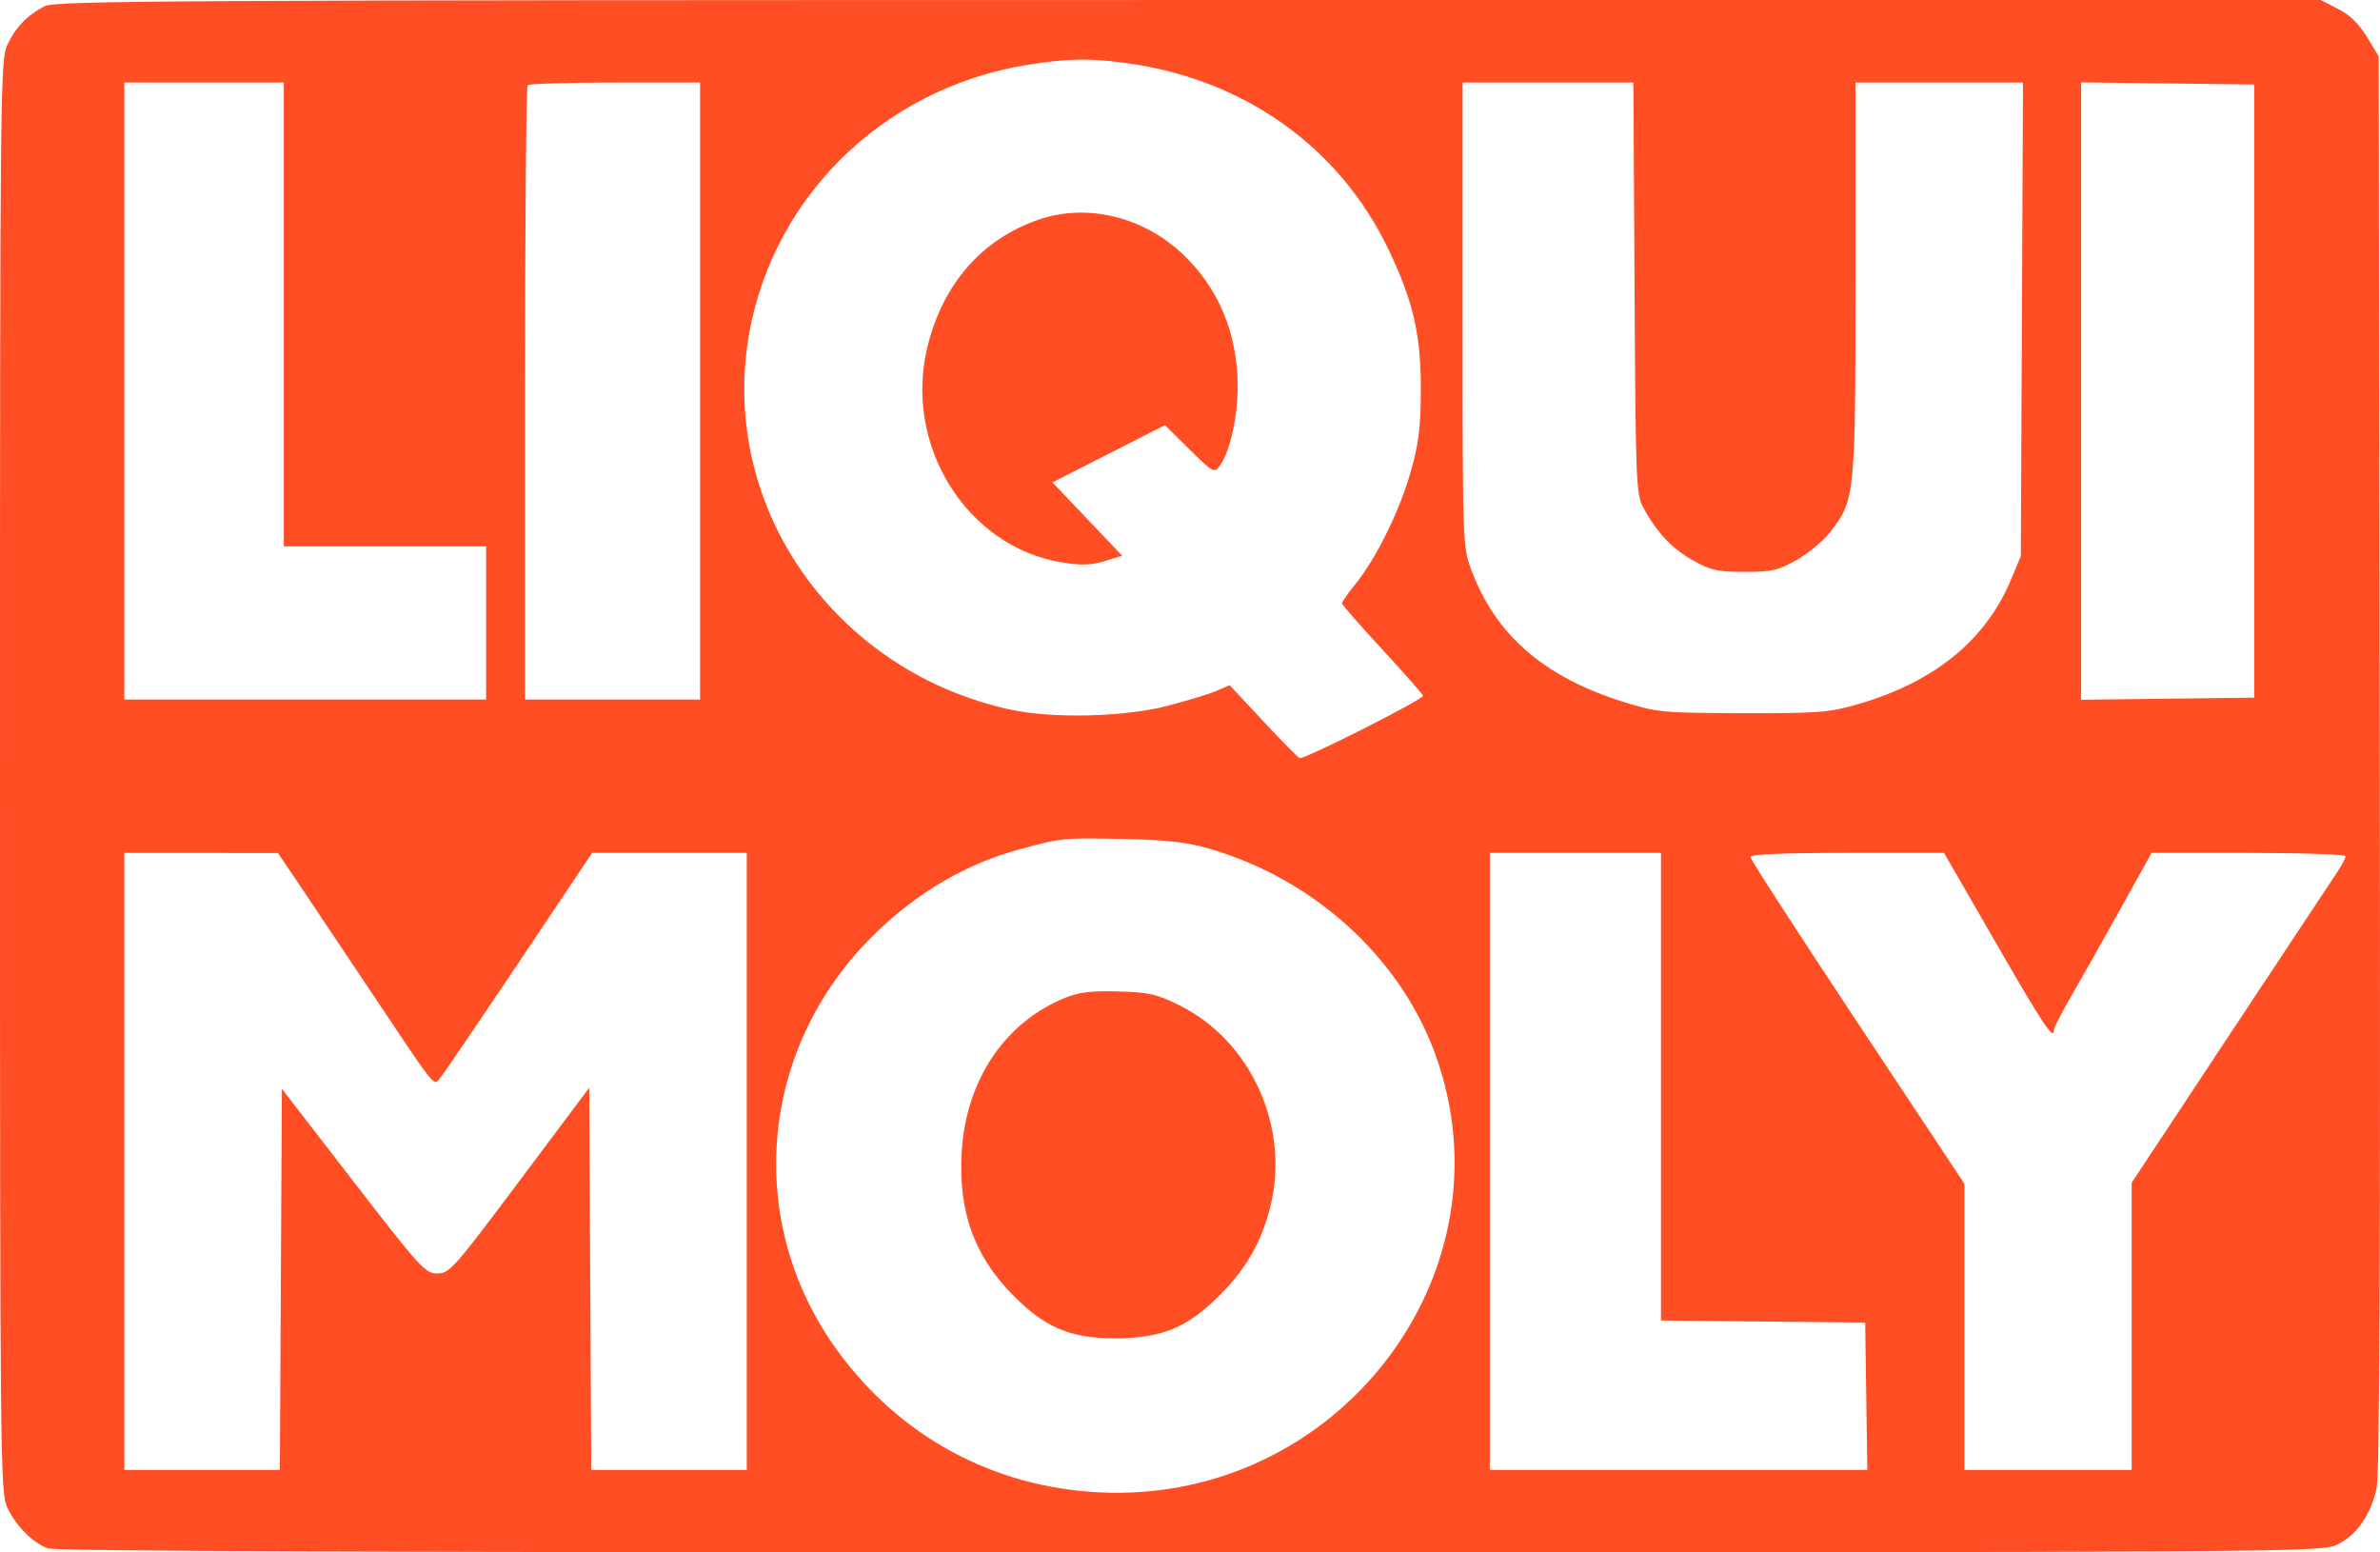<svg width="92" height="60" viewBox="0 0 92 60" fill="none" xmlns="http://www.w3.org/2000/svg">
<path fill-rule="evenodd" clip-rule="evenodd" d="M1.723 0.239C1.042 0.596 0.586 1.073 0.278 1.747C0.011 2.331 0 3.443 0 30.002C0 56.592 0.011 57.672 0.279 58.256C0.603 58.964 1.243 59.612 1.845 59.842C2.141 59.955 15.454 60.002 45.982 60C88.599 59.997 89.711 59.989 90.324 59.708C91.083 59.36 91.652 58.547 91.873 57.497C91.982 56.974 92.019 48.217 91.991 29.458L91.951 2.179L91.498 1.431C91.186 0.917 90.836 0.577 90.375 0.342L89.706 0L45.94 0.001C6.58 0.002 2.128 0.026 1.723 0.239ZM43.555 2.44C48.098 3.062 51.78 5.684 53.675 9.646C54.646 11.675 54.942 12.99 54.923 15.191C54.911 16.603 54.832 17.199 54.51 18.305C54.073 19.808 53.183 21.602 52.387 22.584C52.105 22.932 51.874 23.262 51.874 23.317C51.874 23.372 52.568 24.166 53.416 25.082C54.264 25.998 54.979 26.811 55.006 26.89C55.05 27.019 50.459 29.341 50.24 29.3C50.188 29.291 49.557 28.652 48.839 27.882L47.533 26.481L47.035 26.698C46.76 26.817 45.901 27.08 45.126 27.281C43.468 27.711 40.715 27.78 39.089 27.432C32.481 26.017 28.04 19.959 28.869 13.493C29.591 7.864 34.013 3.401 39.764 2.498C41.321 2.254 42.109 2.242 43.555 2.44ZM10.971 12.153V21.115H14.881H18.791V24.077V27.039H11.798H4.806V15.115V3.19H7.888H10.971V12.153ZM27.062 15.115V27.039H23.678H20.295V15.216C20.295 8.713 20.34 3.347 20.395 3.291C20.45 3.236 21.973 3.19 23.779 3.19H27.062V15.115ZM63.184 11.127C63.225 18.569 63.246 19.098 63.512 19.596C64.027 20.562 64.624 21.201 65.435 21.654C66.134 22.046 66.388 22.102 67.439 22.102C68.506 22.102 68.735 22.049 69.469 21.631C69.924 21.372 70.514 20.873 70.781 20.523C71.707 19.307 71.724 19.124 71.724 10.758V3.19H74.962H78.2L78.158 12.342L78.116 21.495L77.734 22.407C76.755 24.75 74.769 26.364 71.817 27.218C70.705 27.54 70.31 27.57 67.363 27.563C64.273 27.555 64.071 27.536 62.781 27.136C59.681 26.174 57.792 24.53 56.858 21.983C56.542 21.121 56.536 20.927 56.536 12.147V3.19H59.838H63.14L63.184 11.127ZM87.138 15.115V26.963L83.792 27.004L80.447 27.045V15.115V3.184L83.792 3.225L87.138 3.266V15.115ZM40.081 8.512C37.942 9.28 36.479 10.952 35.87 13.325C34.886 17.16 37.345 21.144 41.063 21.739C41.802 21.857 42.181 21.845 42.701 21.686L43.378 21.479L42.03 20.061L40.683 18.643L42.857 17.537L45.032 16.431L45.981 17.368C46.898 18.274 46.937 18.295 47.153 18.001C47.543 17.47 47.851 16.087 47.843 14.898C47.829 12.869 47.1 11.127 45.717 9.82C44.158 8.348 41.962 7.838 40.081 8.512ZM46.761 32.804C50.786 33.977 54.105 36.991 55.469 40.711C58.578 49.192 51.719 58.148 42.476 57.678C38.389 57.47 34.797 55.526 32.383 52.218C28.723 47.201 29.336 40.434 33.845 36.064C35.493 34.467 37.365 33.379 39.423 32.822C41.058 32.38 41.099 32.376 43.453 32.427C45.135 32.464 45.892 32.55 46.761 32.804ZM11.333 33.839C11.656 34.319 12.903 36.18 14.104 37.977C16.966 42.257 16.745 41.979 17.019 41.656C17.142 41.512 18.512 39.498 20.066 37.179L22.889 32.964H25.878H28.866V44.889V56.813H25.86H22.854L22.815 49.427L22.776 42.04L20.088 45.629C17.537 49.036 17.375 49.218 16.905 49.218C16.438 49.218 16.257 49.019 13.653 45.649L10.896 42.08L10.857 49.447L10.818 56.813H7.812H4.806V44.889V32.964L7.776 32.966L10.745 32.968L11.333 33.839ZM64.206 42V51.036L68.153 51.076L72.1 51.117L72.141 53.965L72.182 56.813H64.885H57.589V44.889V32.964H60.897H64.206V42ZM77.158 36.451C78.99 39.63 79.394 40.235 79.394 39.804C79.394 39.723 79.721 39.091 80.122 38.399C80.522 37.707 81.371 36.201 82.009 35.053L83.169 32.964H86.921C88.984 32.964 90.672 33.023 90.672 33.094C90.672 33.166 90.493 33.491 90.274 33.816C90.055 34.141 88.195 36.95 86.139 40.059L82.401 45.712V51.263V56.813H79.168H75.935V51.281V45.749L71.8 39.518C69.525 36.09 67.664 33.214 67.664 33.125C67.664 33.016 68.87 32.964 71.406 32.964H75.148L77.158 36.451ZM41.175 38.564C38.843 39.509 37.342 41.743 37.176 44.515C37.04 46.8 37.644 48.51 39.121 50.02C40.375 51.303 41.355 51.724 43.077 51.723C44.911 51.721 45.861 51.335 47.132 50.075C48.153 49.062 48.743 48.042 49.093 46.682C49.886 43.608 48.385 40.246 45.602 38.861C44.713 38.418 44.423 38.352 43.231 38.319C42.191 38.289 41.711 38.346 41.175 38.564Z" fill="#FF4D24"/>
</svg>
